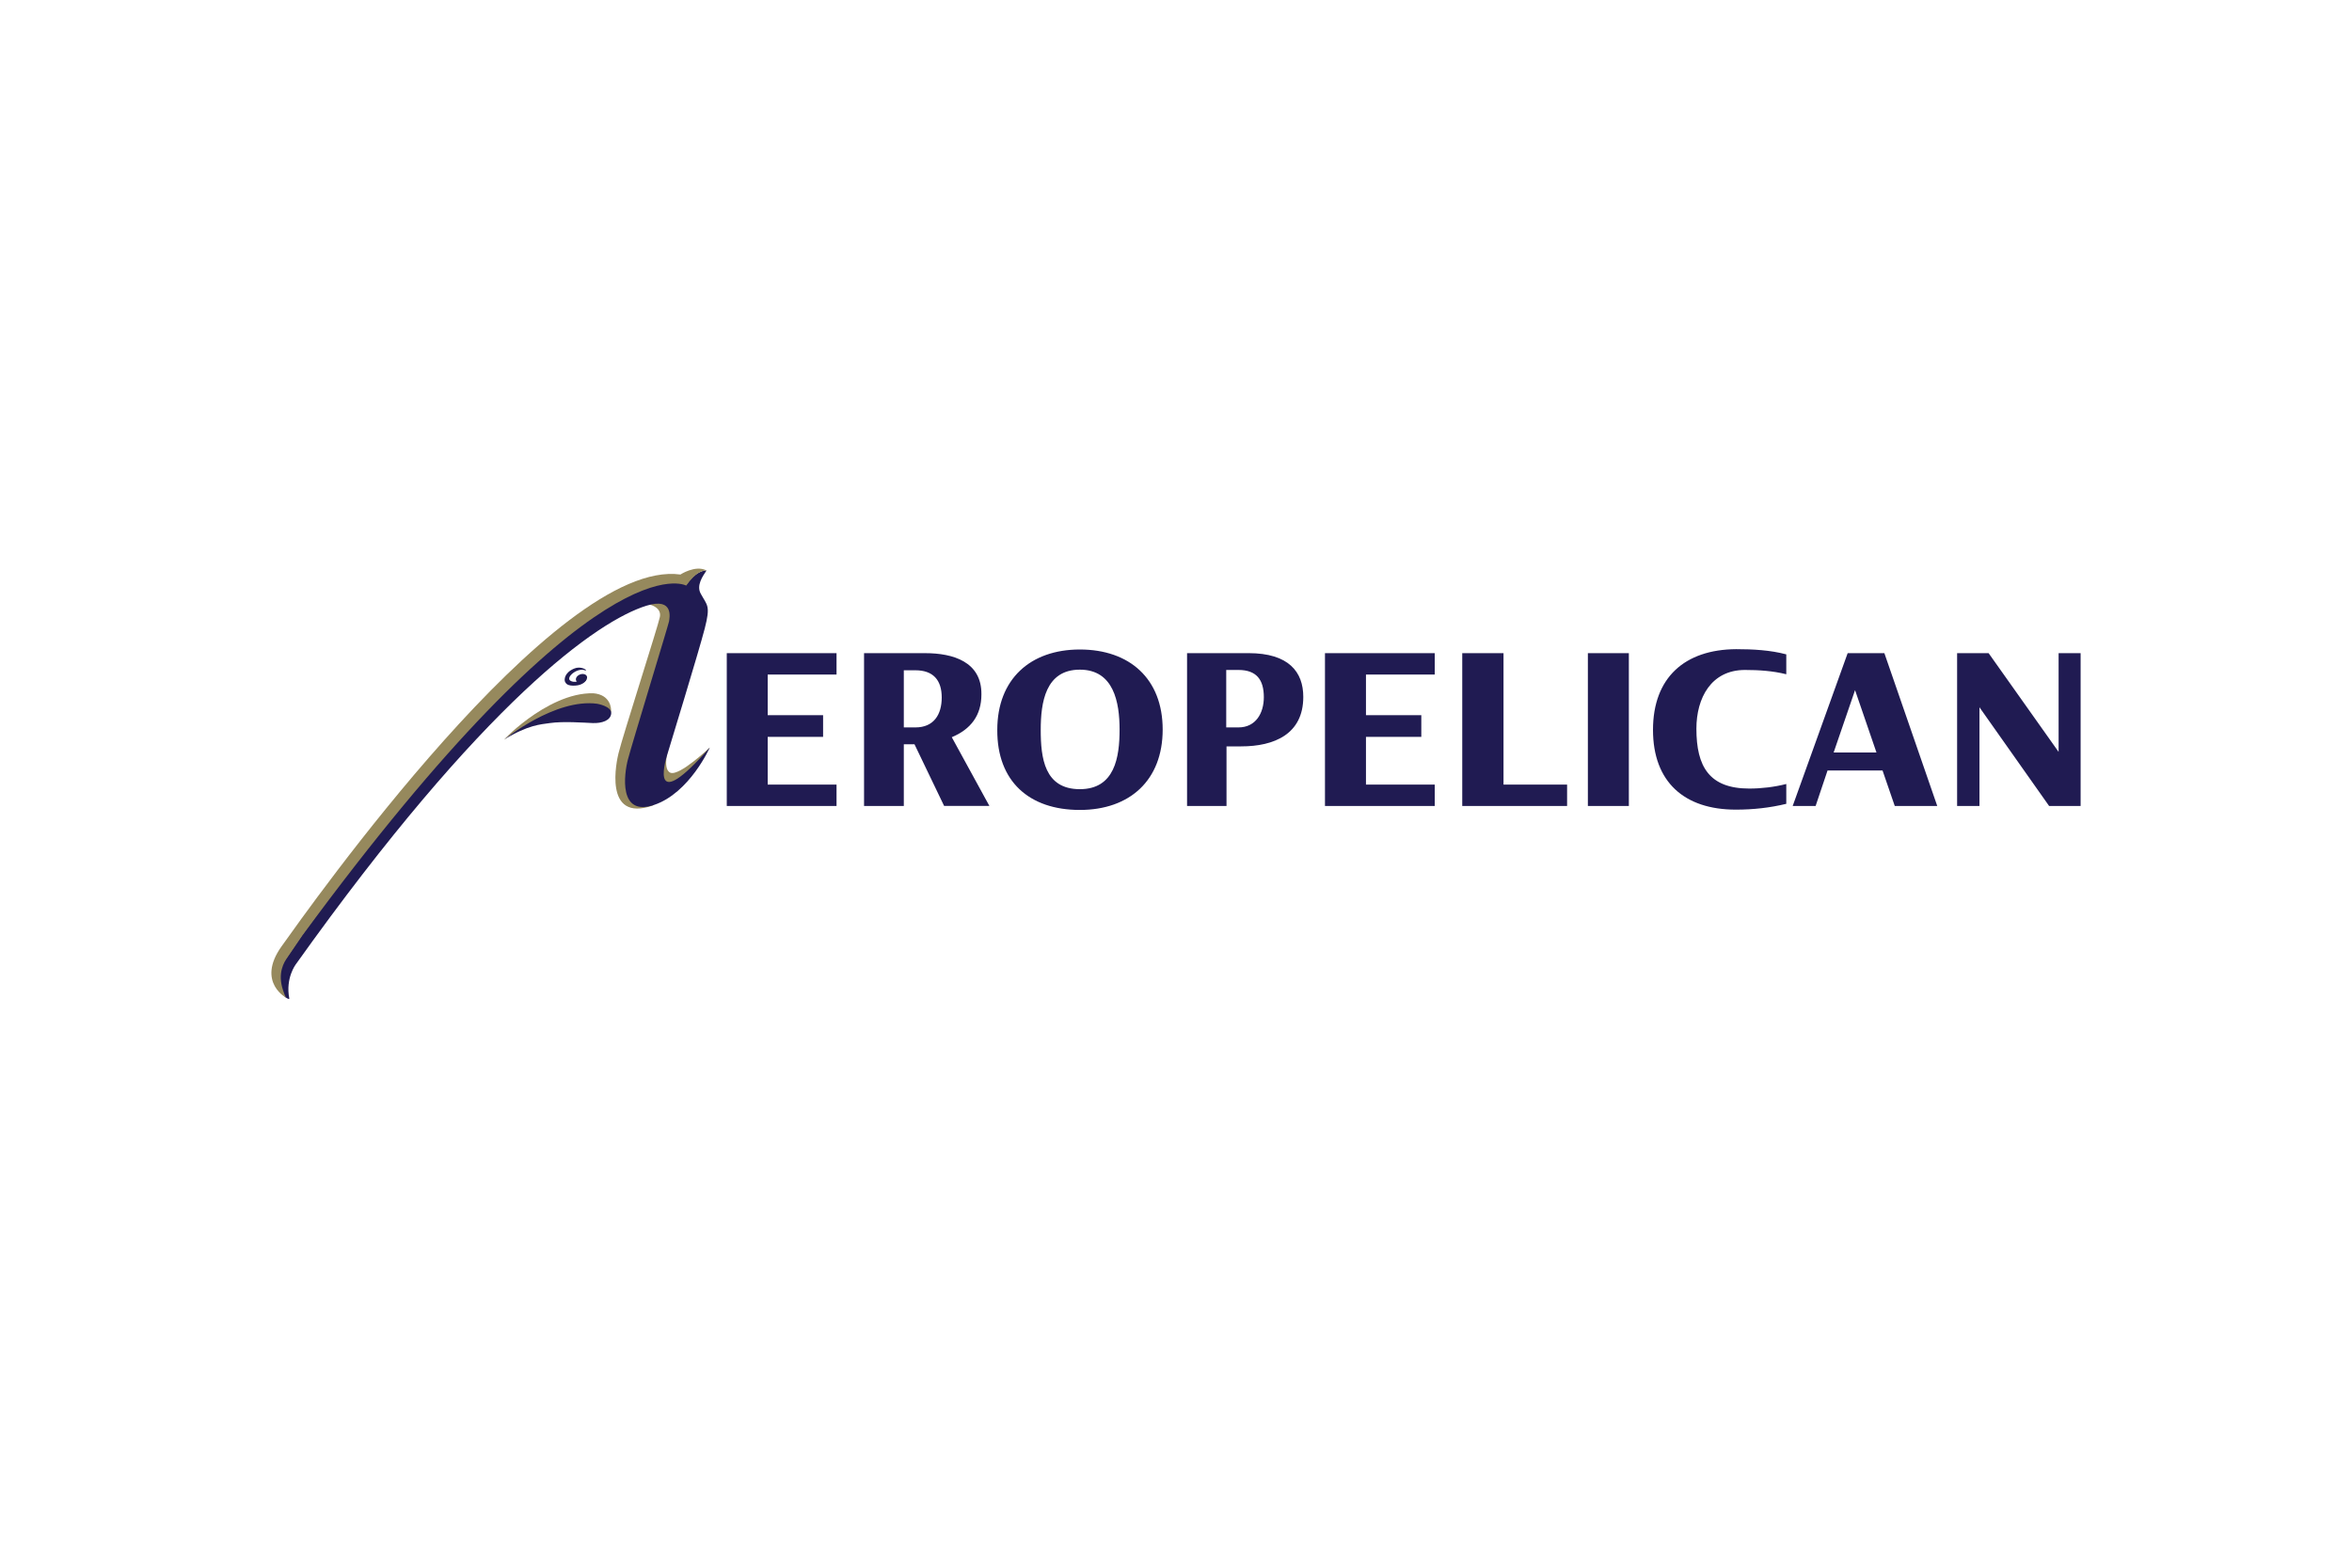 <svg xmlns="http://www.w3.org/2000/svg" height="800" width="1200" viewBox="-14.981 -5.941 129.837 35.647"><path fill="#201b52" d="M31.198 4.667v1.181h-3.8v2.244h3.058v1.199h-3.058v2.633h3.8v1.18h-6.059v-8.437zm5.94 8.437l-1.637-3.407h-.589v3.407h-2.195v-8.437h3.376c1.534 0 3.122.472 3.103 2.277 0 1.165-.589 1.925-1.636 2.363l2.077 3.796h-2.499zm-1.586-7.492h-.64v3.155h.64c1.014 0 1.453-.707 1.453-1.654 0-.961-.475-1.501-1.453-1.501m9.077 7.712c-2.801 0-4.573-1.585-4.557-4.421 0-2.801 1.824-4.438 4.557-4.438 2.752 0 4.573 1.62 4.573 4.421s-1.821 4.438-4.573 4.438m0-7.746c-1.905 0-2.159 1.824-2.159 3.325 0 1.552.204 3.274 2.159 3.274 1.926 0 2.194-1.755 2.194-3.291 0-1.502-.319-3.308-2.194-3.308m8.907 4.236h-.81v3.291h-2.178v-8.439h3.394c2.228 0 3.022 1.047 3.022 2.414.001 2.059-1.604 2.734-3.428 2.734m-.15-4.219h-.676v3.172h.676c.96 0 1.4-.793 1.4-1.67 0-.961-.403-1.502-1.4-1.502m10.834-.928v1.181h-3.796v2.244h3.055v1.199h-3.055v2.633h3.796v1.18h-6.059v-8.437zm3.797 0v7.257h3.51v1.18h-5.788v-8.437zm4.657 0h2.262v8.437h-2.262zm10.952 8.319c-.911.22-1.823.321-2.785.321-2.834 0-4.572-1.519-4.572-4.405 0-2.885 1.753-4.438 4.591-4.455.909 0 1.887.051 2.767.287v1.098c-.742-.187-1.521-.237-2.28-.237-1.871 0-2.682 1.553-2.682 3.242 0 2.091.708 3.306 2.92 3.306.674 0 1.383-.084 2.042-.252v1.114-.019zm5.989.118l-.674-1.957h-3.037l-.658 1.957h-1.266l3.035-8.437h2.026l2.919 8.437zm-2.192-6.395l-1.182 3.443h2.364zm6.868 6.395h-1.234v-8.437h1.739l3.864 5.452v-5.452h1.215v8.437h-1.74l-3.844-5.449z"/><path fill="#96895d" d="M24.199 9.878s-1.671 1.592-2.171 1.39c-.504-.203-.041-1.62-.041-1.701 0-.08-1.022 2.327-.04 2.34.986.014 2.23-1.984 2.252-2.029m-11.287-.48c-.504.469 2.245-2.583 4.865-2.516.932.078 1.008.824.969 1.056l-2.981.175s-2.352.815-2.853 1.285"/><path fill="#201b52" d="M12.873 9.424s2.798-2.276 5.113-1.963c0 0 .793.135.774.522-.022.406-.522.564-1.024.543-.5-.021-1.625-.105-2.358 0-.512.074-1.211.104-2.505.898"/><path fill="#96895d" d="M20.799 1.973c.205.019.747.212.646.699-.107.529-2.053 6.574-2.285 7.532-.08.328-.893 3.855 1.913 2.871l.172-.984 1.563-10.463c.001 0-2.212.328-2.009.345"/><path fill="#201b52" d="M17.365 2.909c3.967-2.867 5.533-2.024 5.533-2.024.475-.67.912-.779 1.091-.786.042-.002.024.011.021.018-.197.299-.559.806-.312 1.259.358.666.557.638.225 1.928-.332 1.288-1.991 6.698-2.096 7.053-.108.354-.932 3.288 2.374-.48 0 0-1.115 2.517-3.083 3.172-1.966.655-1.649-1.7-1.436-2.515.212-.816 2.25-7.478 2.269-7.621.018-.142.307-1.346-1.241-.868-2.693.833-8.984 5.246-19.368 19.811 0 0-.569.753-.355 1.867.002.016-.004.048-.027.041-.056-.02-.171-.068-.233-.151-.053-.069-.136-.366-.161-.436-.327-.972.154-1.517.298-1.731.05-.074.851-1.25.851-1.25 7.37-10.164 12.341-14.897 15.65-17.287"/><path fill="#96895d" d="M.645 23.283c.036.108.123.38.19.419.066.042-1.708-.835-.272-2.848 1.44-2.013 15.143-21.476 22.017-20.529 0 0 .811-.531 1.42-.235.014.007.031.018.008.014-.131.003-.511-.009-1.11.833 0 0-4.906-2.827-21.183 19.311 0 0-.69 1.011-.852 1.25-.143.213-.546.813-.218 1.785"/><path fill="#201b52" d="M17.314 5.617c.025.011.042.009.048-.002.011-.021.002-.028-.025-.047-.043-.031-.311-.181-.626-.049-.554.233-.551.629-.498.734.056.105.139.23.569.205.431-.026.609-.274.609-.346 0-.072-.221-.052-.221-.052s-.292.302-.635.146c-.349-.16.339-.769.779-.589"/><path fill="#201b52" d="M17.418 5.947c.044.119-.05.269-.216.333-.164.063-.336.018-.381-.103-.047-.121.049-.269.215-.333.164-.062.335-.017.382.103"/></svg>
